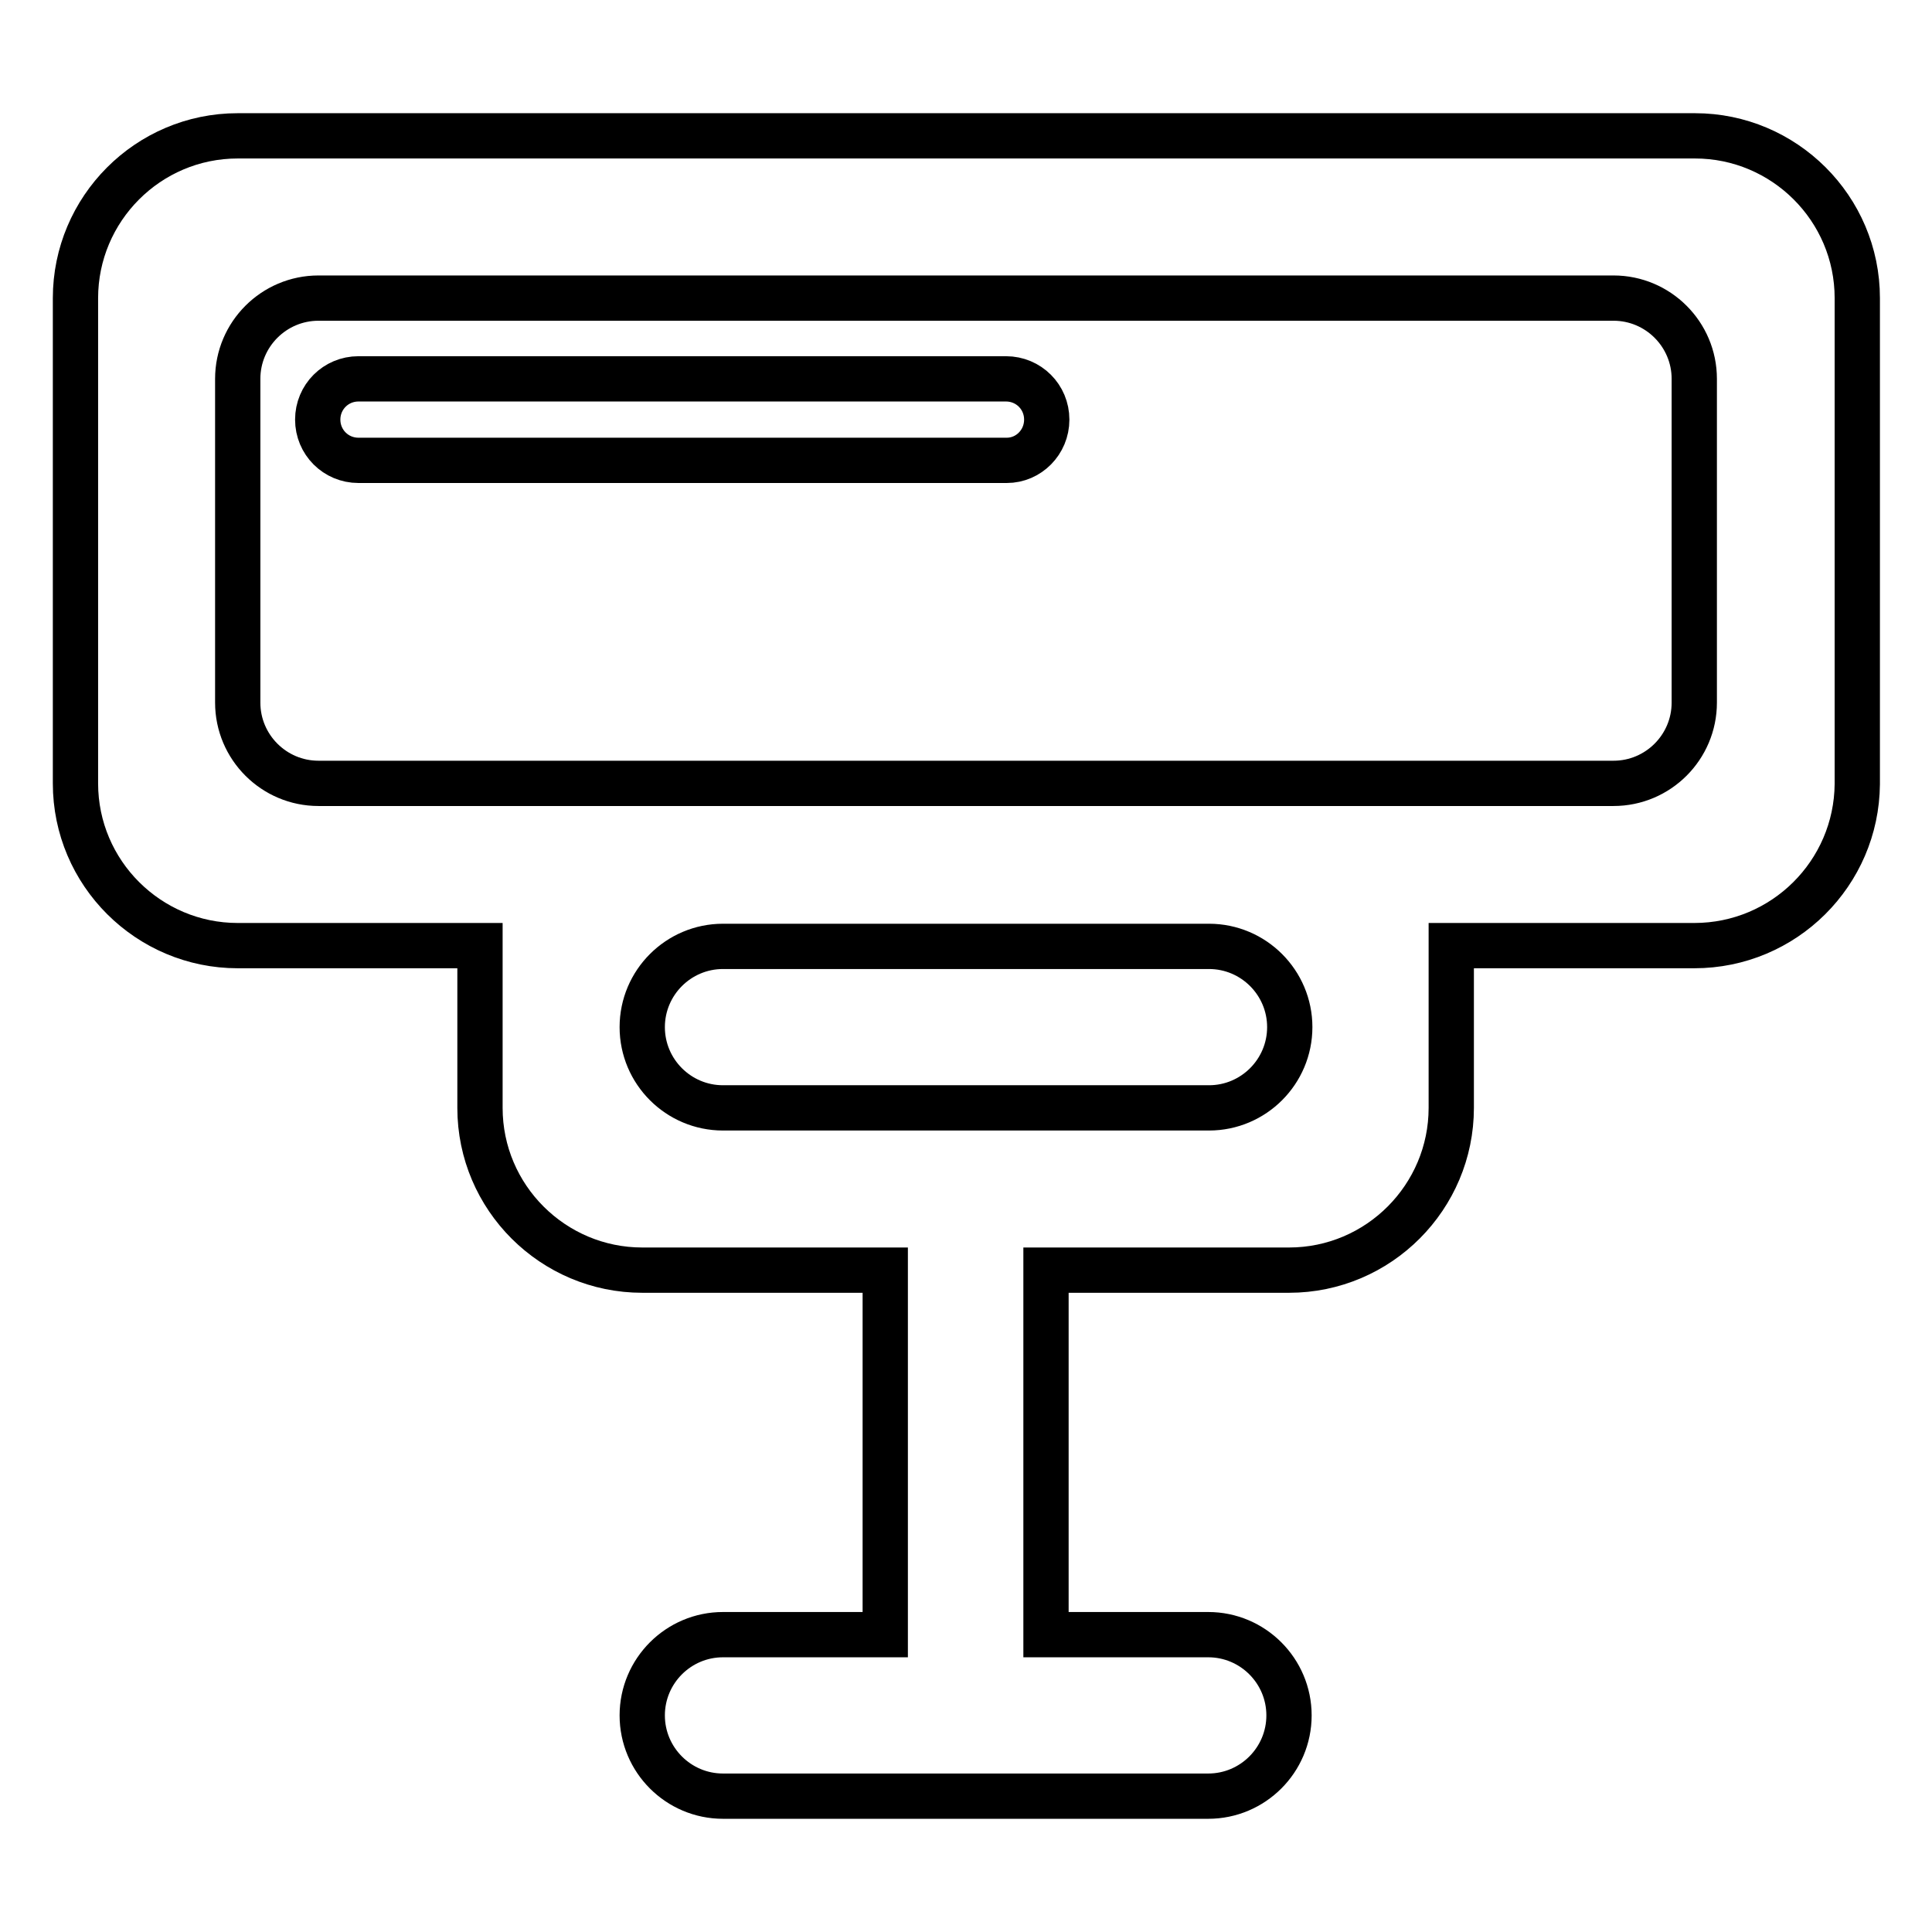 <?xml version="1.0" encoding="utf-8"?>
<!-- Svg Vector Icons : http://www.onlinewebfonts.com/icon -->
<!DOCTYPE svg PUBLIC "-//W3C//DTD SVG 1.1//EN" "http://www.w3.org/Graphics/SVG/1.1/DTD/svg11.dtd">
<svg version="1.1" xmlns="http://www.w3.org/2000/svg" xmlns:xlink="http://www.w3.org/1999/xlink" x="0px" y="0px" viewBox="0 0 256 256" enable-background="new 0 0 256 256" xml:space="preserve">
<g> <path stroke-width="6" fill-opacity="0" stroke="#000000"  d="M224.5,125.3h-32.2v21.5c0,11.8-9.6,21.5-21.5,21.5l0,0h-32.2v48.3h21.5c5.9,0,10.7,4.8,10.7,10.7 s-4.8,10.7-10.7,10.7c0,0,0,0,0,0H95.8c-5.9,0-10.7-4.8-10.7-10.7c0-5.9,4.8-10.7,10.7-10.7l0,0h21.5v-48.3H85.1 c-11.8,0-21.5-9.6-21.5-21.5v-21.5H31.5c-11.8,0-21.5-9.6-21.5-21.5l0,0V39.5C10,27.7,19.6,18,31.5,18h193.1 c11.8,0,21.5,9.6,21.5,21.5l0,0v64.4C246,115.7,236.4,125.3,224.5,125.3L224.5,125.3L224.5,125.3z M95.8,146.8h64.4 c5.9,0,10.7-4.8,10.7-10.7c0-5.9-4.8-10.7-10.7-10.7H95.8c-5.9,0-10.7,4.8-10.7,10.7C85.1,142,89.9,146.8,95.8,146.8z M224.5,50.2 c0-5.9-4.8-10.7-10.7-10.7l0,0H42.2c-5.9,0-10.7,4.8-10.7,10.7v42.9c0,5.9,4.8,10.7,10.7,10.7h171.6c5.9,0,10.7-4.8,10.7-10.7l0,0 V50.2z M133.4,61H47.5c-3,0-5.4-2.4-5.4-5.4s2.4-5.4,5.4-5.4h85.8c3,0,5.4,2.4,5.4,5.4S136.3,61,133.4,61L133.4,61z"/></g>
</svg>